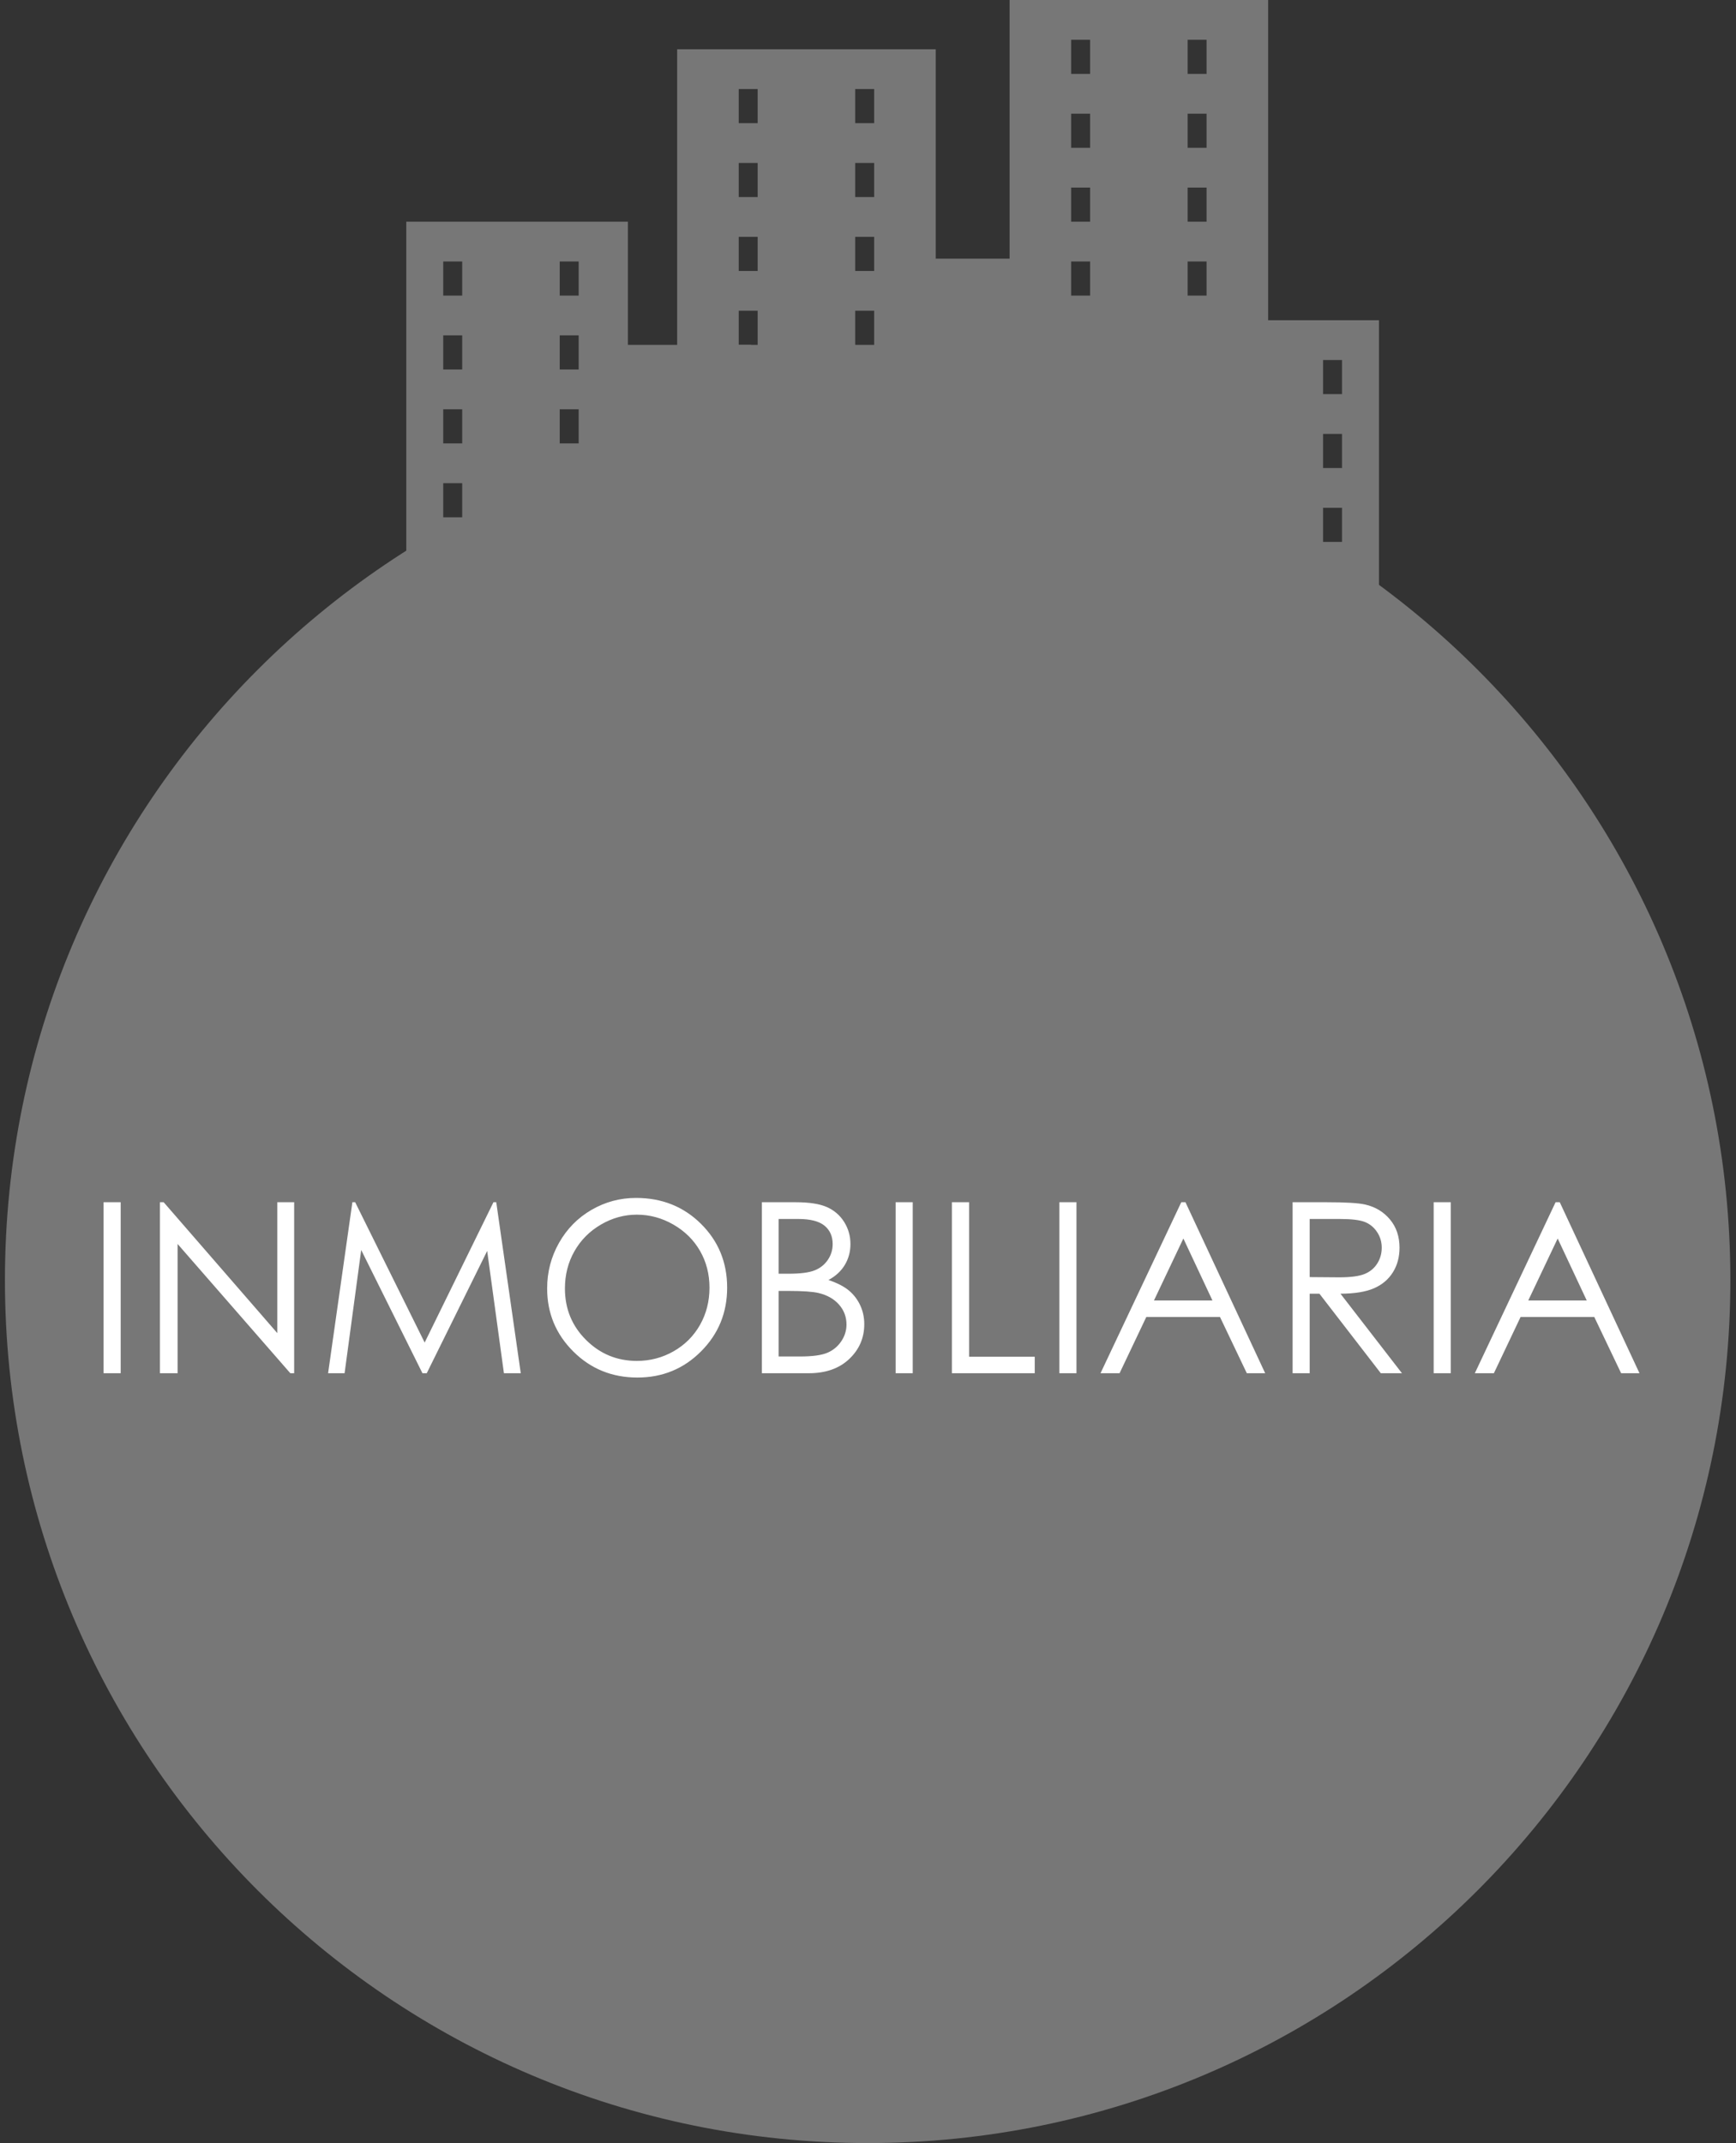 <?xml version="1.0" encoding="UTF-8"?>
<svg width="141px" height="174px" viewBox="0 0 141 174" version="1.1" xmlns="http://www.w3.org/2000/svg" xmlns:xlink="http://www.w3.org/1999/xlink">
    <rect x="0" y="0" width="141" height="174" fill="#333333" stroke="none"/>
    <!-- Generator: Sketch 42 (36781) - http://www.bohemiancoding.com/sketch -->
    <title>inmobiliaria</title>
    <desc>Created with Sketch.</desc>
    <defs></defs>
    <g id="GBS-Method" stroke="none" stroke-width="1" fill="none" fill-rule="evenodd">
        <g id="inmobiliaria">
            <path d="M140.543,103.929 C140.543,142.628 109.171,174 70.472,174 C31.773,174 0.401,142.628 0.401,103.929 C0.401,65.23 31.773,33.858 70.472,33.858 C109.171,33.858 140.543,65.23 140.543,103.929" id="Fill-13" fill="#777777"></path>
            <path d="M8.413,97.611 L9.801,97.611 L9.801,111.495 L8.413,111.495 L8.413,97.611 Z M12.991,111.495 L12.991,97.611 L13.293,97.611 L22.524,108.239 L22.524,97.611 L23.892,97.611 L23.892,111.495 L23.581,111.495 L14.425,101 L14.425,111.495 L12.991,111.495 Z M26.648,111.495 L28.621,97.611 L28.847,97.611 L34.492,109.004 L40.079,97.611 L40.306,97.611 L42.297,111.495 L40.929,111.495 L39.569,101.566 L34.661,111.495 L34.312,111.495 L29.338,101.491 L27.988,111.495 L26.648,111.495 Z M51.66,97.262 C53.762,97.262 55.52,97.964 56.936,99.367 C58.352,100.77 59.06,102.497 59.06,104.549 C59.06,106.581 58.353,108.305 56.941,109.721 C55.528,111.137 53.806,111.845 51.773,111.845 C49.716,111.845 47.979,111.14 46.563,109.73 C45.148,108.321 44.44,106.616 44.44,104.615 C44.44,103.281 44.762,102.044 45.407,100.905 C46.052,99.767 46.931,98.875 48.045,98.23 C49.159,97.585 50.364,97.262 51.66,97.262 Z M51.726,98.621 C50.7,98.621 49.728,98.889 48.81,99.424 C47.891,99.959 47.174,100.679 46.658,101.585 C46.142,102.491 45.884,103.501 45.884,104.615 C45.884,106.263 46.455,107.656 47.597,108.791 C48.739,109.927 50.115,110.495 51.726,110.495 C52.802,110.495 53.798,110.234 54.713,109.712 C55.629,109.189 56.343,108.475 56.856,107.569 C57.369,106.663 57.625,105.656 57.625,104.549 C57.625,103.448 57.369,102.452 56.856,101.561 C56.343,100.671 55.621,99.959 54.69,99.424 C53.759,98.889 52.771,98.621 51.726,98.621 Z M61.882,97.611 L64.619,97.611 C65.72,97.611 66.566,97.742 67.158,98.003 C67.749,98.264 68.217,98.665 68.56,99.207 C68.902,99.748 69.074,100.349 69.074,101.009 C69.074,101.626 68.923,102.188 68.621,102.694 C68.319,103.201 67.875,103.611 67.29,103.926 C68.014,104.171 68.571,104.459 68.961,104.789 C69.351,105.12 69.654,105.519 69.871,105.988 C70.089,106.457 70.197,106.965 70.197,107.512 C70.197,108.626 69.79,109.568 68.975,110.339 C68.16,111.11 67.067,111.495 65.695,111.495 L61.882,111.495 L61.882,97.611 Z M63.241,98.971 L63.241,103.416 L64.034,103.416 C64.997,103.416 65.704,103.326 66.157,103.147 C66.611,102.968 66.969,102.685 67.233,102.298 C67.498,101.911 67.63,101.481 67.63,101.009 C67.63,100.374 67.408,99.875 66.964,99.513 C66.521,99.152 65.815,98.971 64.846,98.971 L63.241,98.971 Z M63.241,104.813 L63.241,110.136 L64.959,110.136 C65.972,110.136 66.714,110.037 67.186,109.839 C67.658,109.641 68.037,109.331 68.324,108.909 C68.61,108.488 68.753,108.032 68.753,107.541 C68.753,106.924 68.552,106.386 68.149,105.927 C67.746,105.467 67.193,105.153 66.488,104.983 C66.016,104.87 65.195,104.813 64.024,104.813 L63.241,104.813 Z M72.745,97.611 L74.133,97.611 L74.133,111.495 L72.745,111.495 L72.745,97.611 Z M77.314,97.611 L78.711,97.611 L78.711,110.155 L84.043,110.155 L84.043,111.495 L77.314,111.495 L77.314,97.611 Z M86.044,97.611 L87.432,97.611 L87.432,111.495 L86.044,111.495 L86.044,97.611 Z M96.285,97.611 L102.76,111.495 L101.268,111.495 L99.088,106.927 L93.104,106.927 L90.933,111.495 L89.385,111.495 L95.945,97.611 L96.285,97.611 Z M96.115,100.556 L93.727,105.587 L98.475,105.587 L96.115,100.556 Z M104.987,97.611 L107.753,97.611 C109.294,97.611 110.339,97.674 110.886,97.8 C111.71,97.989 112.381,98.393 112.897,99.013 C113.413,99.633 113.671,100.396 113.671,101.302 C113.671,102.057 113.493,102.721 113.137,103.293 C112.782,103.866 112.274,104.299 111.613,104.591 C110.952,104.884 110.04,105.033 108.876,105.04 L113.869,111.495 L112.151,111.495 L107.167,105.04 L106.375,105.04 L106.375,111.495 L104.987,111.495 L104.987,97.611 Z M106.375,98.971 L106.375,103.69 L108.763,103.709 C109.688,103.709 110.372,103.621 110.815,103.444 C111.259,103.268 111.605,102.987 111.854,102.6 C112.102,102.213 112.226,101.78 112.226,101.302 C112.226,100.836 112.101,100.413 111.849,100.032 C111.597,99.652 111.267,99.38 110.858,99.216 C110.449,99.052 109.769,98.971 108.819,98.971 L106.375,98.971 Z M116.445,97.611 L117.833,97.611 L117.833,111.495 L116.445,111.495 L116.445,97.611 Z M126.686,97.611 L133.161,111.495 L131.67,111.495 L129.489,106.927 L123.505,106.927 L121.335,111.495 L119.787,111.495 L126.346,97.611 L126.686,97.611 Z M126.516,100.556 L124.128,105.587 L128.876,105.587 L126.516,100.556 Z" id="INMOBILIARIA" fill="#FFFFFF"></path>
            <polygon id="Fill-29" fill="#777777" points="72 57 86 57 86 21 72 21"></polygon>
            <path d="M45.461,24 L47,24 L47,21.23 L45.461,21.23 L45.461,24 Z M45.461,30 L47,30 L47,27.23 L45.461,27.23 L45.461,30 Z M45.461,36 L47,36 L47,33.23 L45.461,33.23 L45.461,36 Z M45.461,42 L47,42 L47,39.23 L45.461,39.23 L45.461,42 Z M36,24 L37.539,24 L37.539,21.23 L36,21.23 L36,24 Z M36,30 L37.539,30 L37.539,27.23 L36,27.23 L36,30 Z M36,36 L37.539,36 L37.539,33.23 L36,33.23 L36,36 Z M36,42 L37.539,42 L37.539,39.23 L36,39.23 L36,42 Z M33,55 L51,55 L51,18 L33,18 L33,55 Z" id="Fill-30" fill="#777777"></path>
            <path d="M69.461,10 L71,10 L71,7.23 L69.461,7.23 L69.461,10 Z M69.461,16 L71,16 L71,13.23 L69.461,13.23 L69.461,16 Z M69.461,22 L71,22 L71,19.23 L69.461,19.23 L69.461,22 Z M69.461,28 L71,28 L71,25.23 L69.461,25.23 L69.461,28 Z M60,10 L61.539,10 L61.539,7.23 L60,7.23 L60,10 Z M60,16 L61.539,16 L61.539,13.23 L60,13.23 L60,16 Z M60,22 L61.539,22 L61.539,19.23 L60,19.23 L60,22 Z M60,28 L61.539,28 L61.539,25.23 L60,25.23 L60,28 Z M55,57 L76,57 L76,4 L55,4 L55,57 Z" id="Fill-31" fill="#777777"></path>
            <path d="M96.461,6 L98,6 L98,3.23 L96.461,3.23 L96.461,6 Z M96.461,12 L98,12 L98,9.23 L96.461,9.23 L96.461,12 Z M96.461,18 L98,18 L98,15.23 L96.461,15.23 L96.461,18 Z M96.461,24 L98,24 L98,21.23 L96.461,21.23 L96.461,24 Z M87,6 L88.539,6 L88.539,3.23 L87,3.23 L87,6 Z M87,12 L88.539,12 L88.539,9.23 L87,9.23 L87,12 Z M87,18 L88.539,18 L88.539,15.23 L87,15.23 L87,18 Z M87,24 L88.539,24 L88.539,21.23 L87,21.23 L87,24 Z M82,66 L103,66 L103,0 L82,0 L82,66 Z" id="Fill-32" fill="#777777"></path>
            <path d="M107.461,32 L109,32 L109,29.23 L107.461,29.23 L107.461,32 Z M107.461,38 L109,38 L109,35.23 L107.461,35.23 L107.461,38 Z M107.461,44 L109,44 L109,41.23 L107.461,41.23 L107.461,44 Z M107.461,50 L109,50 L109,47.23 L107.461,47.23 L107.461,50 Z M98,32 L99.539,32 L99.539,29.23 L98,29.23 L98,32 Z M98,38 L99.539,38 L99.539,35.23 L98,35.23 L98,38 Z M98,44 L99.539,44 L99.539,41.23 L98,41.23 L98,44 Z M98,50 L99.539,50 L99.539,47.23 L98,47.23 L98,50 Z M96,61 L112,61 L112,26 L96,26 L96,61 Z" id="Fill-33" fill="#777777"></path>
            <polygon id="Fill-28" fill="#777777" points="48 45 61 45 61 28 48 28"></polygon>
        </g>
    </g>
</svg>